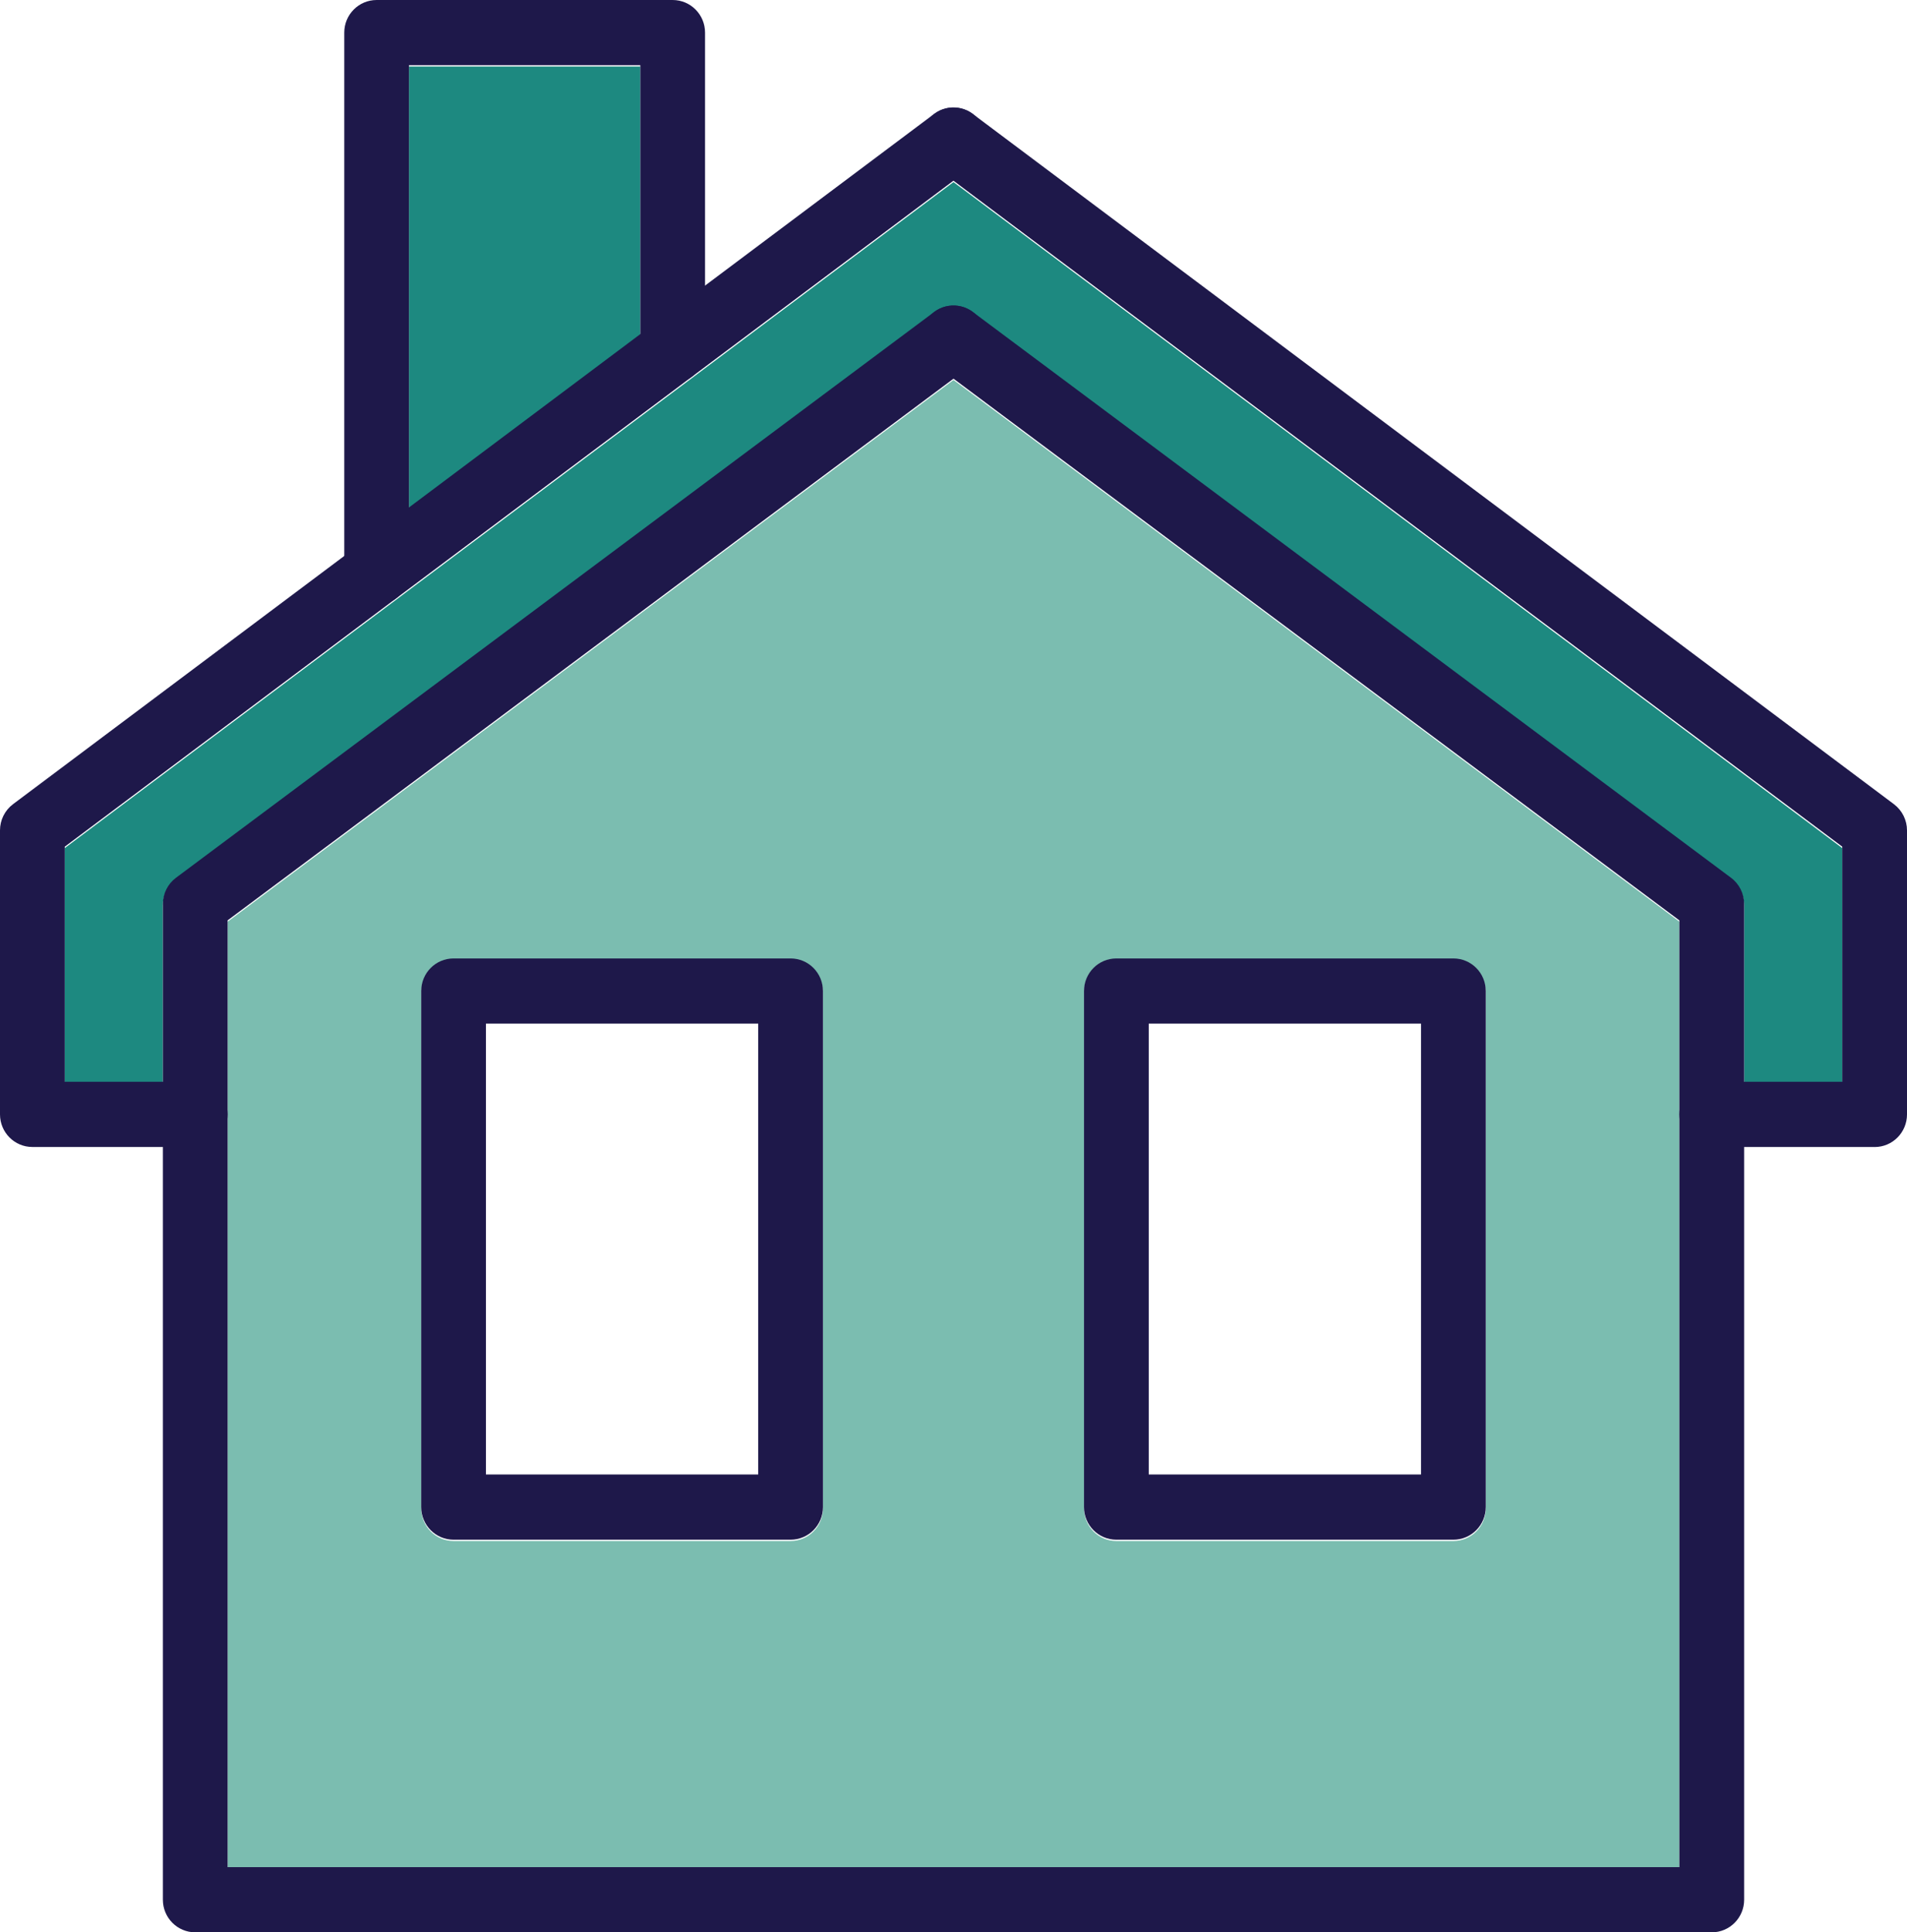 <?xml version="1.0" encoding="UTF-8"?> <svg xmlns="http://www.w3.org/2000/svg" width="77" height="78" viewBox="0 0 77 78" fill="none"><g clip-path="url(#clip0_3648_14839)"><path d="M25.853 2.686H16.514V20.539L25.853 13.541V2.686Z" fill="#1D8980"></path><path d="M38.5 15.338L9.191 37.204V75.422H67.811V37.204L38.5 15.338ZM33.23 60.887C33.23 61.614 32.645 62.203 31.923 62.203H18.315C17.593 62.203 17.008 61.614 17.008 60.887V40.056C17.008 39.329 17.593 38.74 18.315 38.74H31.923C32.645 38.74 33.23 39.329 33.23 40.056V60.887ZM59.992 60.887C59.992 61.614 59.407 62.203 58.685 62.203H45.077C44.354 62.203 43.77 61.614 43.77 60.887V40.056C43.77 39.329 44.354 38.74 45.077 38.74H58.685C59.407 38.74 59.992 39.329 59.992 40.056V60.887Z" fill="#7BBDB0"></path><path d="M2.614 34.233V43.722H6.577V36.544C6.577 36.128 6.774 35.734 7.106 35.487L37.721 12.647C37.747 12.627 37.774 12.611 37.8 12.594C38.269 12.294 38.865 12.331 39.291 12.658L69.893 35.487C70.225 35.734 70.422 36.128 70.422 36.544V43.722H74.385V34.233L38.499 7.35L2.614 34.233Z" fill="#1D8980"></path><path d="M7.884 46.298H1.307C0.585 46.298 0 45.709 0 44.982V33.516C0 33.1 0.195 32.71 0.527 32.46L37.719 4.598C38.296 4.161 39.116 4.285 39.548 4.867C39.978 5.451 39.859 6.275 39.279 6.709L2.614 34.178V43.667H6.577V36.489C6.577 36.073 6.774 35.679 7.105 35.432L37.721 12.592C38.302 12.158 39.119 12.281 39.55 12.864C39.979 13.448 39.858 14.273 39.278 14.705L9.191 37.15V44.982C9.191 45.709 8.606 46.298 7.884 46.298Z" fill="#1E184A"></path><path d="M75.693 46.298H69.116C68.394 46.298 67.809 45.709 67.809 44.982V37.151L37.721 14.704C37.141 14.271 37.021 13.447 37.448 12.863C37.877 12.283 38.696 12.158 39.277 12.591L69.894 35.431C70.226 35.678 70.423 36.072 70.423 36.488V43.666H74.386V34.176L37.719 6.711C37.139 6.277 37.019 5.451 37.45 4.869C37.881 4.288 38.701 4.171 39.279 4.6L76.473 32.462C76.804 32.712 77 33.102 77 33.518V44.984C77 45.711 76.415 46.3 75.693 46.3V46.298Z" fill="#1E184A"></path><path d="M38.5 77.999H7.884C7.162 77.999 6.577 77.41 6.577 76.683V44.98C6.577 44.253 7.162 43.664 7.884 43.664C8.607 43.664 9.191 44.253 9.191 44.98V75.367H38.5C39.222 75.367 39.807 75.955 39.807 76.683C39.807 77.41 39.222 77.999 38.5 77.999Z" fill="#1E184A"></path><path d="M69.117 77.999H38.499C37.777 77.999 37.192 77.41 37.192 76.683C37.192 75.955 37.777 75.367 38.499 75.367H67.809V44.98C67.809 44.253 68.394 43.664 69.117 43.664C69.839 43.664 70.424 44.253 70.424 44.98V76.683C70.424 77.41 69.839 77.999 69.117 77.999Z" fill="#1E184A"></path><path d="M31.922 62.151H18.314C17.591 62.151 17.007 61.562 17.007 60.834V40.004C17.007 39.276 17.591 38.688 18.314 38.688H31.922C32.645 38.688 33.229 39.276 33.229 40.004V60.834C33.229 61.562 32.645 62.151 31.922 62.151ZM19.621 59.518H30.615V41.32H19.621V59.518Z" fill="#1E184A"></path><path d="M58.684 62.151H45.076C44.353 62.151 43.769 61.562 43.769 60.834V40.004C43.769 39.276 44.353 38.688 45.076 38.688H58.684C59.406 38.688 59.991 39.276 59.991 40.004V60.834C59.991 61.562 59.406 62.151 58.684 62.151ZM46.383 59.518H57.377V41.32H46.383V59.518Z" fill="#1E184A"></path><path d="M15.208 24.418C14.486 24.418 13.901 23.829 13.901 23.102V1.316C13.901 0.589 14.486 0 15.208 0H27.16C27.883 0 28.468 0.589 28.468 1.316V14.148C28.468 14.875 27.883 15.464 27.16 15.464C26.438 15.464 25.854 14.875 25.854 14.148V2.632H16.514V23.104C16.514 23.831 15.929 24.42 15.207 24.42L15.208 24.418Z" fill="#1E184A"></path></g><defs><clipPath id="clip0_3648_14839"><rect width="77" height="78" fill="white"></rect></clipPath></defs></svg> 